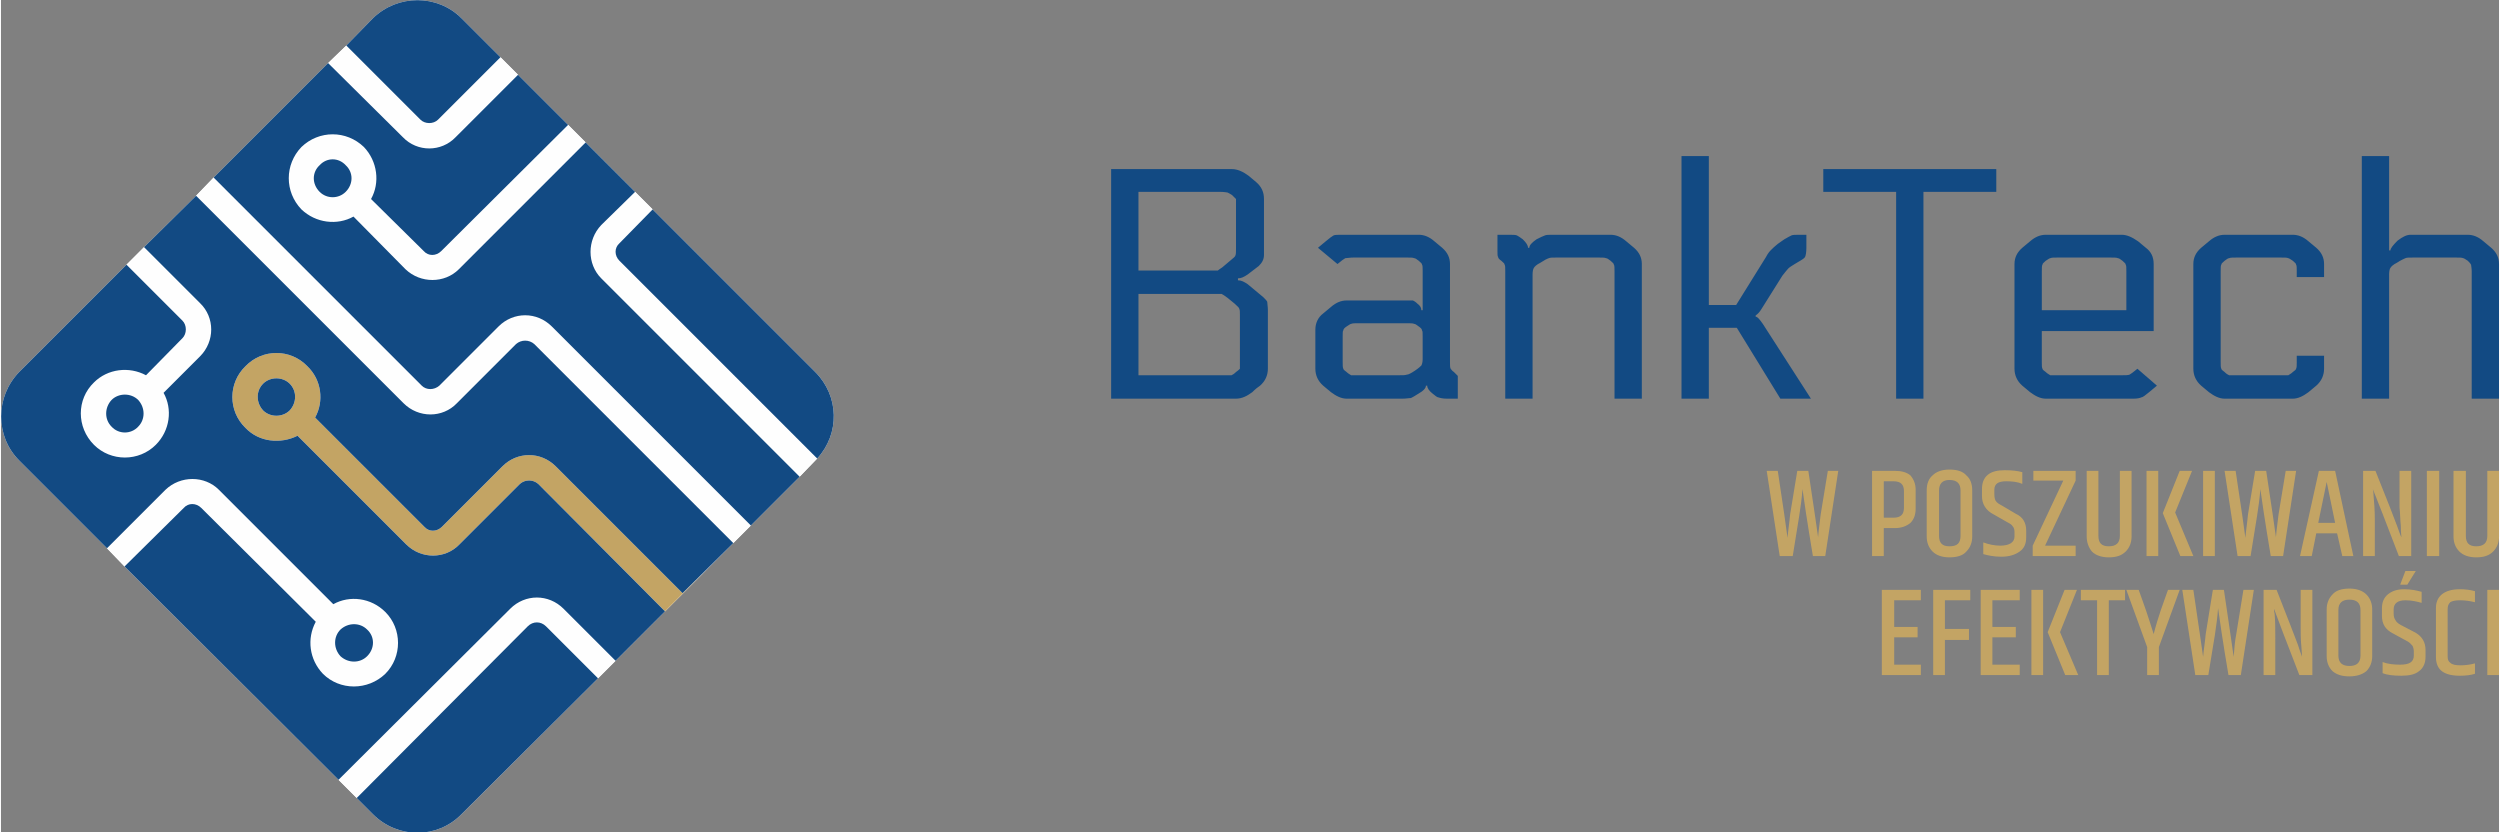 <?xml version="1.0" encoding="UTF-8"?>
<!DOCTYPE svg PUBLIC "-//W3C//DTD SVG 1.0//EN" "http://www.w3.org/TR/2001/REC-SVG-20010904/DTD/svg10.dtd">
<!-- Creator: CorelDRAW X7 -->
<svg xmlns="http://www.w3.org/2000/svg" xml:space="preserve" width="3841px" height="1279px" version="1.0" style="shape-rendering:geometricPrecision; text-rendering:geometricPrecision; image-rendering:optimizeQuality; fill-rule:evenodd; clip-rule:evenodd"
viewBox="0 0 3841 1280"
 xmlns:xlink="http://www.w3.org/1999/xlink">
 <rect x="0" y="0" width="3841" height="1280" fill="#808080" stroke="none"/>
 <defs>
  <style type="text/css">
   <![CDATA[
    .fil0 {fill:#FEFEFE}
    .fil1 {fill:#C3A464}
    .fil3 {fill:#C3A464;fill-rule:nonzero}
    .fil2 {fill:#124A83;fill-rule:nonzero}
   ]]>
  </style>
 </defs>
 <g id="Warstwa_x0020_1">
  <g id="_627317584">
   <g>
    <path class="fil0" d="M983 978l0 0 104 -104 0 0 39 -39 27 -27 75 -75 27 -28c35,-38 34,-96 -3,-133l-250 -250 -27 -27 -76 -76 -27 -27 -77 -77 -27 -27 -30 -30 -30 -30c-37,-37 -98,-37 -136,0l-41 42 -28 27 -176 176 -27 28 -80 79 -27 27 -165 165c-37,38 -37,99 0,136l135 135 27 28 329 328 28 28 25 25c38,38 99,38 136,0l210 -209 27 -27 76 -76 -38 38z"/>
    <path class="fil0" d="M983 978l0 0 104 -104 0 0 -39 38 -195 -195c-23,-23 -59,-23 -82,0l-93 93c-8,8 -20,8 -27,0l-168 -168c14,-25 10,-58 -12,-79 -26,-27 -69,-27 -95,0 -27,26 -27,69 0,95 21,22 54,25 80,12l167 167c23,23 60,23 82,0l93 -93c8,-7 20,-7 28,0l195 196 -38 38zm143 -143l27 -27 -306 -306c-23,-23 -59,-23 -82,0l-91 91c-8,7 -20,7 -27,0l-320 -320 -27 28 319 319c23,23 60,23 82,0l91 -91c8,-7 20,-7 28,0l306 306zm102 -102l27 -28 -304 -304c-8,-8 -8,-20 0,-27l51 -52 -27 -27 -52 51c-22,23 -22,60 0,82l305 305zm-329 -514l-27 -27 -195 194c-8,8 -20,8 -27,0l-81 -80c14,-25 10,-58 -11,-80 -27,-26 -69,-26 -96,0 -26,27 -26,69 0,96 22,21 55,25 80,11l80 81c23,22 60,22 82,0l195 -195zm-104 -104l-27 -27 -96 96c-7,7 -20,7 -27,0l-114 -114 -28 27 115 114c22,23 59,23 81,0l96 -96zm-575 265l-27 27 86 86c7,7 7,20 0,27l-56 57c-26,-14 -59,-10 -80,11 -27,26 -27,69 0,96 26,26 69,26 95,0 22,-22 26,-55 12,-80l56 -56c23,-23 23,-60 0,-82l-86 -86zm-57 463l27 28 91 -90c7,-8 19,-8 27,0l176 175c-14,26 -10,58 11,80 26,26 69,26 96,0 26,-26 26,-69 0,-95 -22,-22 -55,-26 -80,-12l-176 -176c-22,-22 -59,-22 -82,0l-90 90zm356 356l28 28 263 -264c8,-8 20,-8 28,0l80 80 27 -27 -80 -80c-23,-23 -59,-23 -82,0l-264 263zm11 -945c-11,-12 -29,-12 -40,0 -12,11 -12,29 0,41 11,11 29,11 40,0 0,0 0,0 0,0 0,0 0,0 0,0 12,-12 12,-30 0,-41zm-8 755c12,11 30,11 41,0 12,-12 12,-30 0,-41 -11,-11 -29,-11 -41,0 -11,11 -11,29 0,41zm-78 -419c-11,-11 -30,-11 -41,0 -11,11 -11,29 0,41 11,11 30,11 41,0 11,-12 11,-30 0,-41zm-274 66c11,12 30,12 41,0 11,-11 11,-29 0,-41 -11,-11 -30,-11 -41,0 -11,12 -11,30 0,41z"/>
    <g>
     <path class="fil1" d="M983 978l0 0 104 -104 0 0 -39 38 -195 -195c-23,-23 -59,-23 -82,0l-93 93c-8,8 -20,8 -27,0l-168 -168c14,-25 10,-58 -12,-79 -26,-27 -69,-27 -95,0 -27,26 -27,69 0,95 21,22 54,25 80,12l167 167c23,23 60,23 82,0l93 -93c8,-7 20,-7 28,0l195 196 -38 38zm-539 -388c-11,-11 -30,-11 -41,0 -11,11 -11,29 0,41 11,11 30,11 41,0 11,-12 11,-30 0,-41z"/>
     <g>
      <path class="fil2" d="M531 70l114 114c7,7 20,7 27,0l96 -96 -60 -60c-37,-37 -98,-37 -136,0l-41 42z"/>
      <path class="fil2" d="M618 211l-115 -114 -176 176 320 320c7,7 19,7 27,0l91 -91c23,-23 59,-23 82,0l306 306 75 -75 -305 -305c-22,-22 -22,-59 0,-82l52 -51 -76 -76 -195 195c-22,22 -59,22 -82,0l-80 -81c-25,14 -58,10 -80,-11 -26,-27 -26,-69 0,-96 27,-26 69,-26 96,0 21,22 25,55 11,80l81 80c7,8 19,8 27,0l195 -194 -77 -77 -96 96c-22,23 -59,23 -81,0z"/>
      <path class="fil2" d="M792 529l-91 91c-22,23 -59,23 -82,0l-319 -319 -80 79 86 86c23,22 23,59 0,82l-56 56c14,25 10,58 -12,80 -26,26 -69,26 -95,0 -27,-27 -27,-70 0,-96 21,-21 54,-25 80,-11l56 -57c7,-7 7,-20 0,-27l-86 -86 -165 165c-37,38 -37,99 0,136l135 135 90 -90c23,-22 60,-22 82,0l176 176c25,-14 58,-10 80,12 26,26 26,69 0,95 -27,26 -70,26 -96,0 -21,-22 -25,-54 -11,-80l-176 -175c-8,-8 -20,-8 -27,0l-91 90 329 328 264 -263c23,-23 59,-23 82,0l80 80 76 -76 -195 -196c-8,-7 -20,-7 -28,0l-93 93c-22,23 -59,23 -82,0l-167 -167c-26,13 -59,10 -80,-12 -27,-26 -27,-69 0,-95 26,-27 69,-27 95,0 22,21 26,54 12,79l168 168c7,8 19,8 27,0l93 -93c23,-23 59,-23 82,0l195 195 78 -77 -306 -306c-8,-7 -20,-7 -28,0z"/>
      <path class="fil2" d="M530 254c-11,-12 -29,-12 -40,0 -12,11 -12,29 0,41 11,11 29,11 40,0 0,0 0,0 0,0 0,0 0,0 0,0 12,-12 12,-30 0,-41z"/>
      <path class="fil2" d="M522 1009c12,11 30,11 41,0 12,-12 12,-30 0,-41 -11,-11 -29,-11 -41,0 -11,11 -11,29 0,41z"/>
      <path class="fil2" d="M810 963l-263 264 25 25c38,38 99,38 136,0l210 -209 -80 -80c-8,-8 -20,-8 -28,0z"/>
      <path class="fil2" d="M951 401l304 304c35,-38 34,-96 -3,-133l-250 -250 -51 52c-8,7 -8,19 0,27z"/>
      <path class="fil2" d="M444 590c-11,-11 -30,-11 -41,0 -11,11 -11,29 0,41 11,11 30,11 41,0 11,-12 11,-30 0,-41z"/>
      <path class="fil2" d="M170 656c11,12 30,12 41,0 11,-11 11,-29 0,-41 -11,-11 -30,-11 -41,0 -11,12 -11,30 0,41z"/>
     </g>
    </g>
   </g>
   <g>
    <path class="fil2" d="M1897 467l-11 -9c-4,-3 -7,-5 -9,-6 -1,0 -5,0 -10,0l-118 0 0 125 132 0c6,0 10,0 11,0 2,-1 4,-2 7,-5 3,-2 5,-4 6,-5 0,-2 0,-5 0,-10l0 -72c0,-5 0,-9 -1,-10 0,-2 -3,-4 -7,-8zm-148 -172l0 121 110 0c6,0 10,0 12,0 1,-1 4,-3 7,-5l13 -11c4,-3 7,-6 7,-7 1,-2 1,-6 1,-11l0 -66c0,-5 0,-8 0,-10 -1,-1 -3,-3 -6,-6 -3,-2 -5,-3 -7,-4 -1,0 -5,-1 -11,-1l-126 0zm153 133l0 3c5,0 9,2 15,6l24 20c3,3 5,5 6,7 0,3 1,7 1,13l0 90c0,10 -4,19 -12,26 -3,2 -7,5 -12,10 -8,6 -16,10 -25,10l-192 0 0 -353 186 0c8,0 17,4 25,10l12 10c8,7 12,15 12,26l0 86c0,7 -3,12 -8,17l-17 13c-6,4 -10,6 -15,6zm291 165l-2 0c0,4 -4,8 -11,12 -6,4 -10,6 -12,7 -3,0 -7,1 -13,1l-86 0c-8,0 -16,-4 -24,-10l-12 -10c-8,-7 -12,-16 -12,-26l0 -60c0,-10 4,-19 12,-25l12 -10c8,-7 16,-10 24,-10l90 0c7,0 11,0 12,0 2,1 4,2 7,5 4,3 6,6 6,10l2 0 0 -60c0,-5 0,-9 -1,-10 0,-2 -2,-3 -5,-6 -3,-2 -5,-4 -7,-4 -2,-1 -6,-1 -12,-1l-81 0c-6,0 -10,1 -13,1 -2,1 -6,4 -12,9l-30 -25 12 -10c6,-5 10,-8 12,-9 2,-1 7,-1 13,-1l118 0c8,0 16,3 24,10l12 10c8,7 12,15 12,25l0 151c0,5 0,8 1,10 1,1 2,3 5,5 3,3 5,5 6,6 0,2 0,5 0,10l0 25 -17 0c-6,0 -10,-1 -13,-2 -2,0 -5,-3 -9,-6 -5,-4 -8,-8 -8,-12zm-130 -76l0 40c0,5 0,8 1,10 0,1 2,3 5,5 3,3 6,4 7,5 2,0 6,0 12,0l61 0c6,0 10,0 13,-1 2,0 6,-2 12,-6 6,-4 9,-7 10,-8 1,-2 2,-5 2,-10l0 -35c0,-5 0,-8 -1,-9 0,-2 -2,-4 -5,-6 -3,-2 -5,-4 -7,-4 -2,-1 -6,-1 -12,-1l-73 0c-6,0 -10,0 -12,1 -1,0 -4,2 -7,4 -3,2 -5,4 -5,6 -1,1 -1,4 -1,9zm238 -156l17 0c6,0 11,0 13,1 2,1 5,3 9,6 5,5 8,9 8,13l2 0c0,-4 4,-8 11,-13 6,-3 10,-5 13,-6 2,-1 6,-1 12,-1l89 0c8,0 16,3 24,10l12 10c8,7 12,15 12,25l0 207 -42 0 0 -196c0,-5 0,-9 -1,-10 0,-2 -2,-3 -5,-6 -3,-2 -5,-4 -7,-4 -2,-1 -6,-1 -12,-1l-64 0c-6,0 -10,0 -12,1 -3,1 -7,3 -13,7 -6,3 -9,6 -10,8 -1,1 -2,5 -2,10l0 191 -42 0 0 -196c0,-5 0,-9 -1,-10 0,-2 -2,-3 -5,-6 -3,-2 -5,-4 -5,-6 -1,-1 -1,-4 -1,-9l0 -25zm283 252l0 -373 42 0 0 229 42 0 46 -74c3,-6 6,-9 8,-11 2,-2 5,-5 10,-9l10 -7c5,-3 9,-5 11,-6 2,-1 6,-1 12,-1l11 0 0 20c0,7 -1,12 -2,14 -1,2 -4,4 -11,8l-5 3c-5,3 -8,5 -10,7 -2,2 -5,6 -9,11l-32 51c-3,5 -6,8 -9,10l0 2c3,0 6,4 11,11l74 115 -47 0 -67 -109 -43 0 0 109 -42 0zm218 -353l266 0 0 35 -112 0 0 318 -42 0 0 -318 -112 0 0 -35zm483 307l30 26 -12 10c-6,5 -10,8 -12,8 -2,1 -6,2 -12,2l-135 0c-8,0 -16,-4 -24,-10l-12 -10c-8,-7 -12,-16 -12,-26l0 -161c0,-10 4,-18 12,-25l12 -10c8,-7 16,-10 24,-10l117 0c7,0 15,3 25,10l12 10c8,6 12,14 12,25l0 103 -172 0 0 48c0,5 0,8 1,10 0,1 2,3 5,5 3,3 6,4 7,5 2,0 6,0 12,0l97 0c6,0 11,0 13,-1 2,-1 6,-4 12,-9zm-17 -90l0 -60c0,-5 0,-9 -1,-10 0,-2 -2,-3 -5,-6 -3,-2 -5,-4 -7,-4 -2,-1 -6,-1 -12,-1l-80 0c-6,0 -10,0 -12,1 -1,0 -4,2 -7,4 -3,3 -5,4 -5,6 -1,1 -1,5 -1,10l0 60 130 0zm304 -51l-42 0 0 -9c0,-5 0,-9 -1,-10 0,-2 -2,-3 -5,-6 -3,-2 -6,-4 -7,-4 -2,-1 -6,-1 -12,-1l-67 0c-6,0 -10,0 -12,1 -2,0 -4,2 -7,4 -3,3 -5,4 -5,6 -1,1 -1,5 -1,10l0 140c0,5 0,8 1,10 0,1 2,3 5,5 3,3 5,4 7,5 2,0 6,0 12,0l67 0c6,0 10,0 12,0 1,-1 4,-2 7,-5 3,-2 5,-4 5,-5 1,-2 1,-5 1,-10l0 -10 42 0 0 20c0,10 -4,19 -12,26l-12 10c-8,6 -16,10 -24,10l-105 0c-8,0 -16,-4 -24,-10l-12 -10c-8,-7 -12,-16 -12,-26l0 -161c0,-10 4,-18 12,-25l12 -10c8,-7 16,-10 24,-10l105 0c8,0 16,3 24,10l12 10c8,7 12,15 12,25l0 20zm133 -65l88 0c8,0 16,3 24,10l12 10c8,7 12,15 12,25l0 207 -42 0 0 -196c0,-5 -1,-9 -1,-10 -1,-2 -2,-3 -5,-6 -3,-2 -6,-4 -7,-4 -2,-1 -6,-1 -12,-1l-64 0c-7,0 -11,0 -13,1 -2,1 -7,3 -13,7 -6,3 -9,6 -10,8 -1,1 -2,5 -2,10l0 191 -42 0 0 -373 42 0 0 145 2 0c0,-3 4,-8 11,-15 8,-6 14,-9 20,-9z"/>
    <g>
     <path class="fil3" d="M2892 907l60 0 0 16 -41 0 0 41 36 0 0 16 -36 0 0 42 41 0 0 16 -60 0 0 -131zm79 0l57 0 0 16 -39 0 0 44 37 0 0 17 -37 0 0 54 -18 0 0 -131zm73 0l60 0 0 16 -42 0 0 41 36 0 0 16 -36 0 0 42 42 0 0 16 -60 0 0 -131zm78 0l18 0 0 131 -18 0 0 -131zm51 0l19 0 -26 65 28 66 -20 0 -27 -66 26 -65zm93 0l0 16 -25 0 0 115 -18 0 0 -115 -25 0 0 -16 68 0zm52 131l-18 0 0 -43 -32 -88 19 0 11 31c4,12 8,24 12,37 3,-12 7,-25 11,-37l11 -31 18 0 -32 88 0 43zm130 -131l16 0 -20 131 -19 0c-9,-53 -14,-88 -16,-103 -1,15 -3,28 -5,42l-10 61 -20 0 -20 -131 17 0 10 68 5 35c1,-12 3,-23 4,-35l11 -68 17 0 10 68 5 35c1,-14 2,-25 4,-35l11 -68zm88 0l18 0 0 131 -20 0c-20,-51 -33,-86 -39,-102 0,1 0,4 1,8 1,12 1,24 1,38l0 56 -18 0 0 -131 20 0c18,46 29,74 33,85 3,10 6,17 6,18 0,-1 0,-7 -1,-17 -1,-10 -1,-20 -1,-30l0 -56zm92 31c0,-11 -6,-16 -17,-16 -11,0 -17,5 -17,16l0 70c0,11 6,16 17,16 11,0 17,-5 17,-16l0 -70zm-52 -1c0,-9 3,-17 9,-23 5,-6 14,-9 26,-9 11,0 20,3 26,9 6,6 9,14 9,23l0 72c0,9 -3,17 -9,23 -6,5 -15,8 -26,8 -12,0 -20,-3 -26,-8 -6,-6 -9,-14 -9,-23l0 -72zm85 -2c0,-9 3,-16 9,-21 6,-5 14,-8 25,-8 11,0 20,2 27,4l0 17c-7,-2 -15,-4 -25,-4 -12,0 -18,5 -18,14l0 7c0,4 1,7 3,10 1,2 4,5 8,7l23 12c10,6 15,15 15,26l0 11c0,9 -3,17 -10,22 -6,5 -15,7 -27,7 -12,0 -22,-1 -29,-4l0 -17c8,3 17,4 27,4 14,0 21,-4 21,-14l0 -6c0,-4 -1,-7 -2,-9 -2,-2 -4,-5 -8,-7l-22 -12c-12,-6 -17,-15 -17,-27l0 -12zm36 -57l16 0 -13 21 -11 0 8 -21zm47 57c0,-9 3,-16 9,-21 6,-5 15,-8 28,-8 8,0 16,1 23,3l0 17c-8,-2 -15,-3 -23,-3 -7,0 -12,1 -15,3 -3,3 -4,6 -4,11l0 72c0,5 1,8 4,10 3,3 8,4 16,4 7,0 15,-1 22,-3l0 16c-6,2 -14,3 -23,3 -25,0 -37,-9 -37,-29l0 -75zm79 -28l18 0 0 131 -18 0 0 -131z"/>
     <path class="fil3" d="M2809 724l16 0 -20 131 -19 0c-9,-54 -14,-88 -16,-103 -1,14 -3,28 -5,41l-10 62 -20 0 -20 -131 17 0 10 67 5 36c1,-12 3,-24 4,-36l11 -67 17 0 10 67 5 35c1,-13 3,-25 4,-35l11 -67zm117 31c0,-10 -5,-15 -16,-15l-15 0 0 56 15 0c11,0 16,-5 16,-15l0 -26zm-49 -31l35 0c10,0 18,2 24,7 5,6 8,13 8,22l0 29c0,10 -3,17 -8,22 -6,5 -14,8 -24,8l-17 0 0 43 -18 0 0 -131zm136 30c0,-10 -5,-16 -17,-16 -11,0 -16,6 -16,16l0 70c0,11 5,16 16,16 12,0 17,-5 17,-16l0 -70zm-52 0c0,-10 3,-18 9,-23 6,-6 15,-9 26,-9 12,0 21,3 26,9 6,5 9,13 9,23l0 71c0,9 -3,17 -9,23 -5,6 -14,9 -26,9 -11,0 -20,-3 -26,-9 -6,-6 -9,-14 -9,-23l0 -71zm85 -2c0,-10 3,-17 9,-22 6,-5 15,-7 26,-7 11,0 20,1 27,3l0 18c-7,-3 -15,-4 -25,-4 -12,0 -18,4 -18,13l0 7c0,5 1,8 2,10 2,3 5,5 9,7l22 13c11,5 16,14 16,26l0 10c0,10 -3,17 -10,22 -7,5 -16,8 -28,8 -12,0 -21,-2 -28,-4l0 -18c8,3 17,5 26,5 14,0 22,-5 22,-14l0 -7c0,-4 -1,-7 -3,-9 -1,-2 -4,-4 -8,-6l-21 -12c-12,-6 -18,-16 -18,-28l0 -11zm79 -28l65 0 0 15 -47 100 47 0 0 16 -66 0 0 -16 47 -100 -46 0 0 -15zm133 0l18 0 0 101c0,9 -3,17 -9,23 -6,6 -14,9 -26,9 -11,0 -20,-3 -26,-9 -5,-6 -8,-14 -8,-23l0 -101 18 0 0 100c0,11 5,16 16,16 11,0 17,-5 17,-16l0 -100zm41 0l18 0 0 131 -18 0 0 -131zm51 0l19 0 -26 64 28 67 -20 0 -27 -66 26 -65zm36 0l18 0 0 131 -18 0 0 -131zm127 0l16 0 -20 131 -19 0c-9,-54 -14,-88 -16,-103 -1,14 -3,28 -5,41l-10 62 -20 0 -20 -131 17 0 10 67 5 36c1,-12 3,-24 4,-36l11 -67 17 0 10 67 5 35c1,-13 3,-25 4,-35l11 -67zm87 131l-8 -35 -32 0 -7 35 -18 0 29 -131 25 0 28 131 -17 0zm-37 -51l26 0 -13 -63 -13 63zm125 -80l18 0 0 131 -19 0c-20,-52 -33,-86 -40,-103 0,1 1,4 1,9 1,11 2,23 2,37l0 57 -18 0 0 -131 19 0c18,45 29,73 33,84 4,11 6,17 7,18 0,-1 -1,-7 -1,-17 -1,-10 -1,-20 -2,-29l0 -56zm42 0l19 0 0 131 -19 0 0 -131zm93 0l18 0 0 101c0,9 -3,17 -9,23 -6,6 -14,9 -26,9 -11,0 -20,-3 -26,-9 -6,-6 -9,-14 -9,-23l0 -101 19 0 0 100c0,11 5,16 16,16 11,0 17,-5 17,-16l0 -100z"/>
    </g>
   </g>
  </g>
 </g>
</svg>
